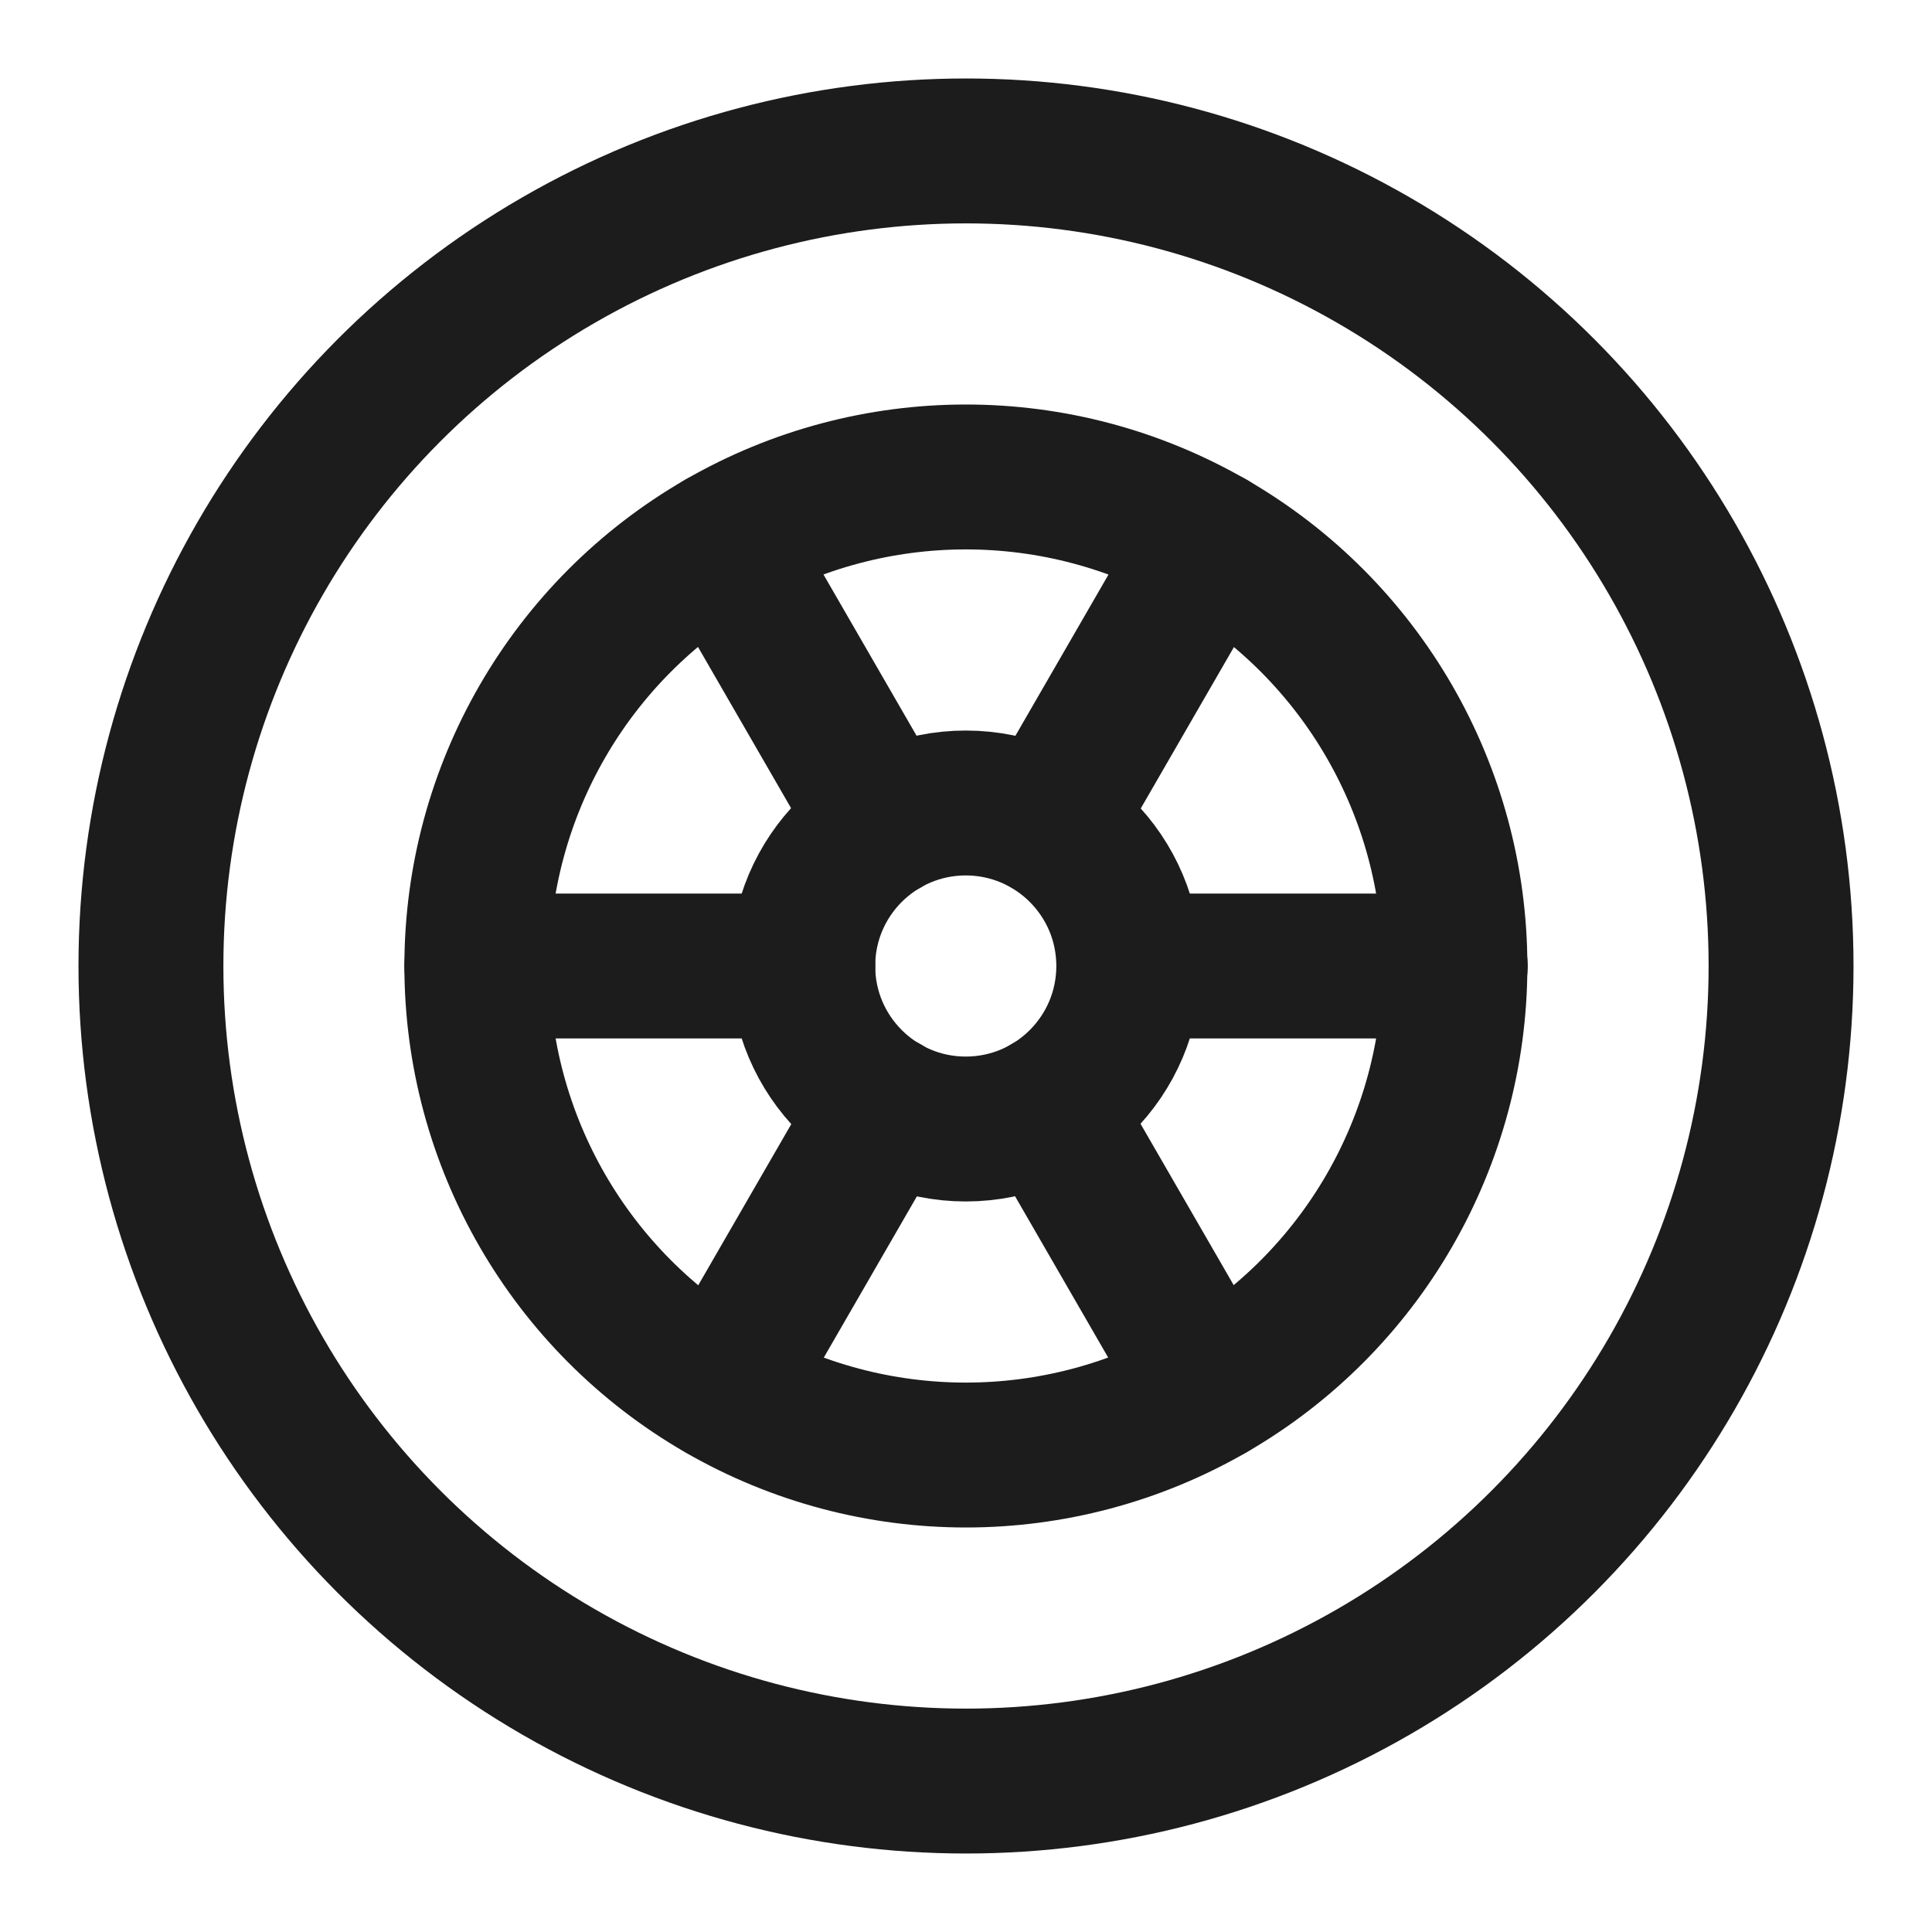 <svg width="16" height="16" viewBox="0 0 16 16" fill="none" xmlns="http://www.w3.org/2000/svg">
<circle cx="8" cy="8" r="6.75" stroke="#1C1C1C" stroke-width="1.2"/>
<circle cx="7.999" cy="8" r="4.05" stroke="#1C1C1C" stroke-width="1.2"/>
<circle cx="7.998" cy="8" r="1.35" stroke="#1C1C1C" stroke-width="1.2"/>
<path d="M3.949 8L6.649 8" stroke="#1C1C1C" stroke-width="1.2" stroke-linecap="round"/>
<path d="M9.352 8L12.052 8" stroke="#1C1C1C" stroke-width="1.2" stroke-linecap="round"/>
<path d="M5.977 11.507L7.327 9.169" stroke="#1C1C1C" stroke-width="1.2" stroke-linecap="round"/>
<path d="M8.676 6.831L10.026 4.493" stroke="#1C1C1C" stroke-width="1.2" stroke-linecap="round"/>
<path d="M10.023 11.507L8.673 9.169" stroke="#1C1C1C" stroke-width="1.2" stroke-linecap="round"/>
<path d="M7.324 6.831L5.974 4.493" stroke="#1C1C1C" stroke-width="1.2" stroke-linecap="round"/>
</svg>
